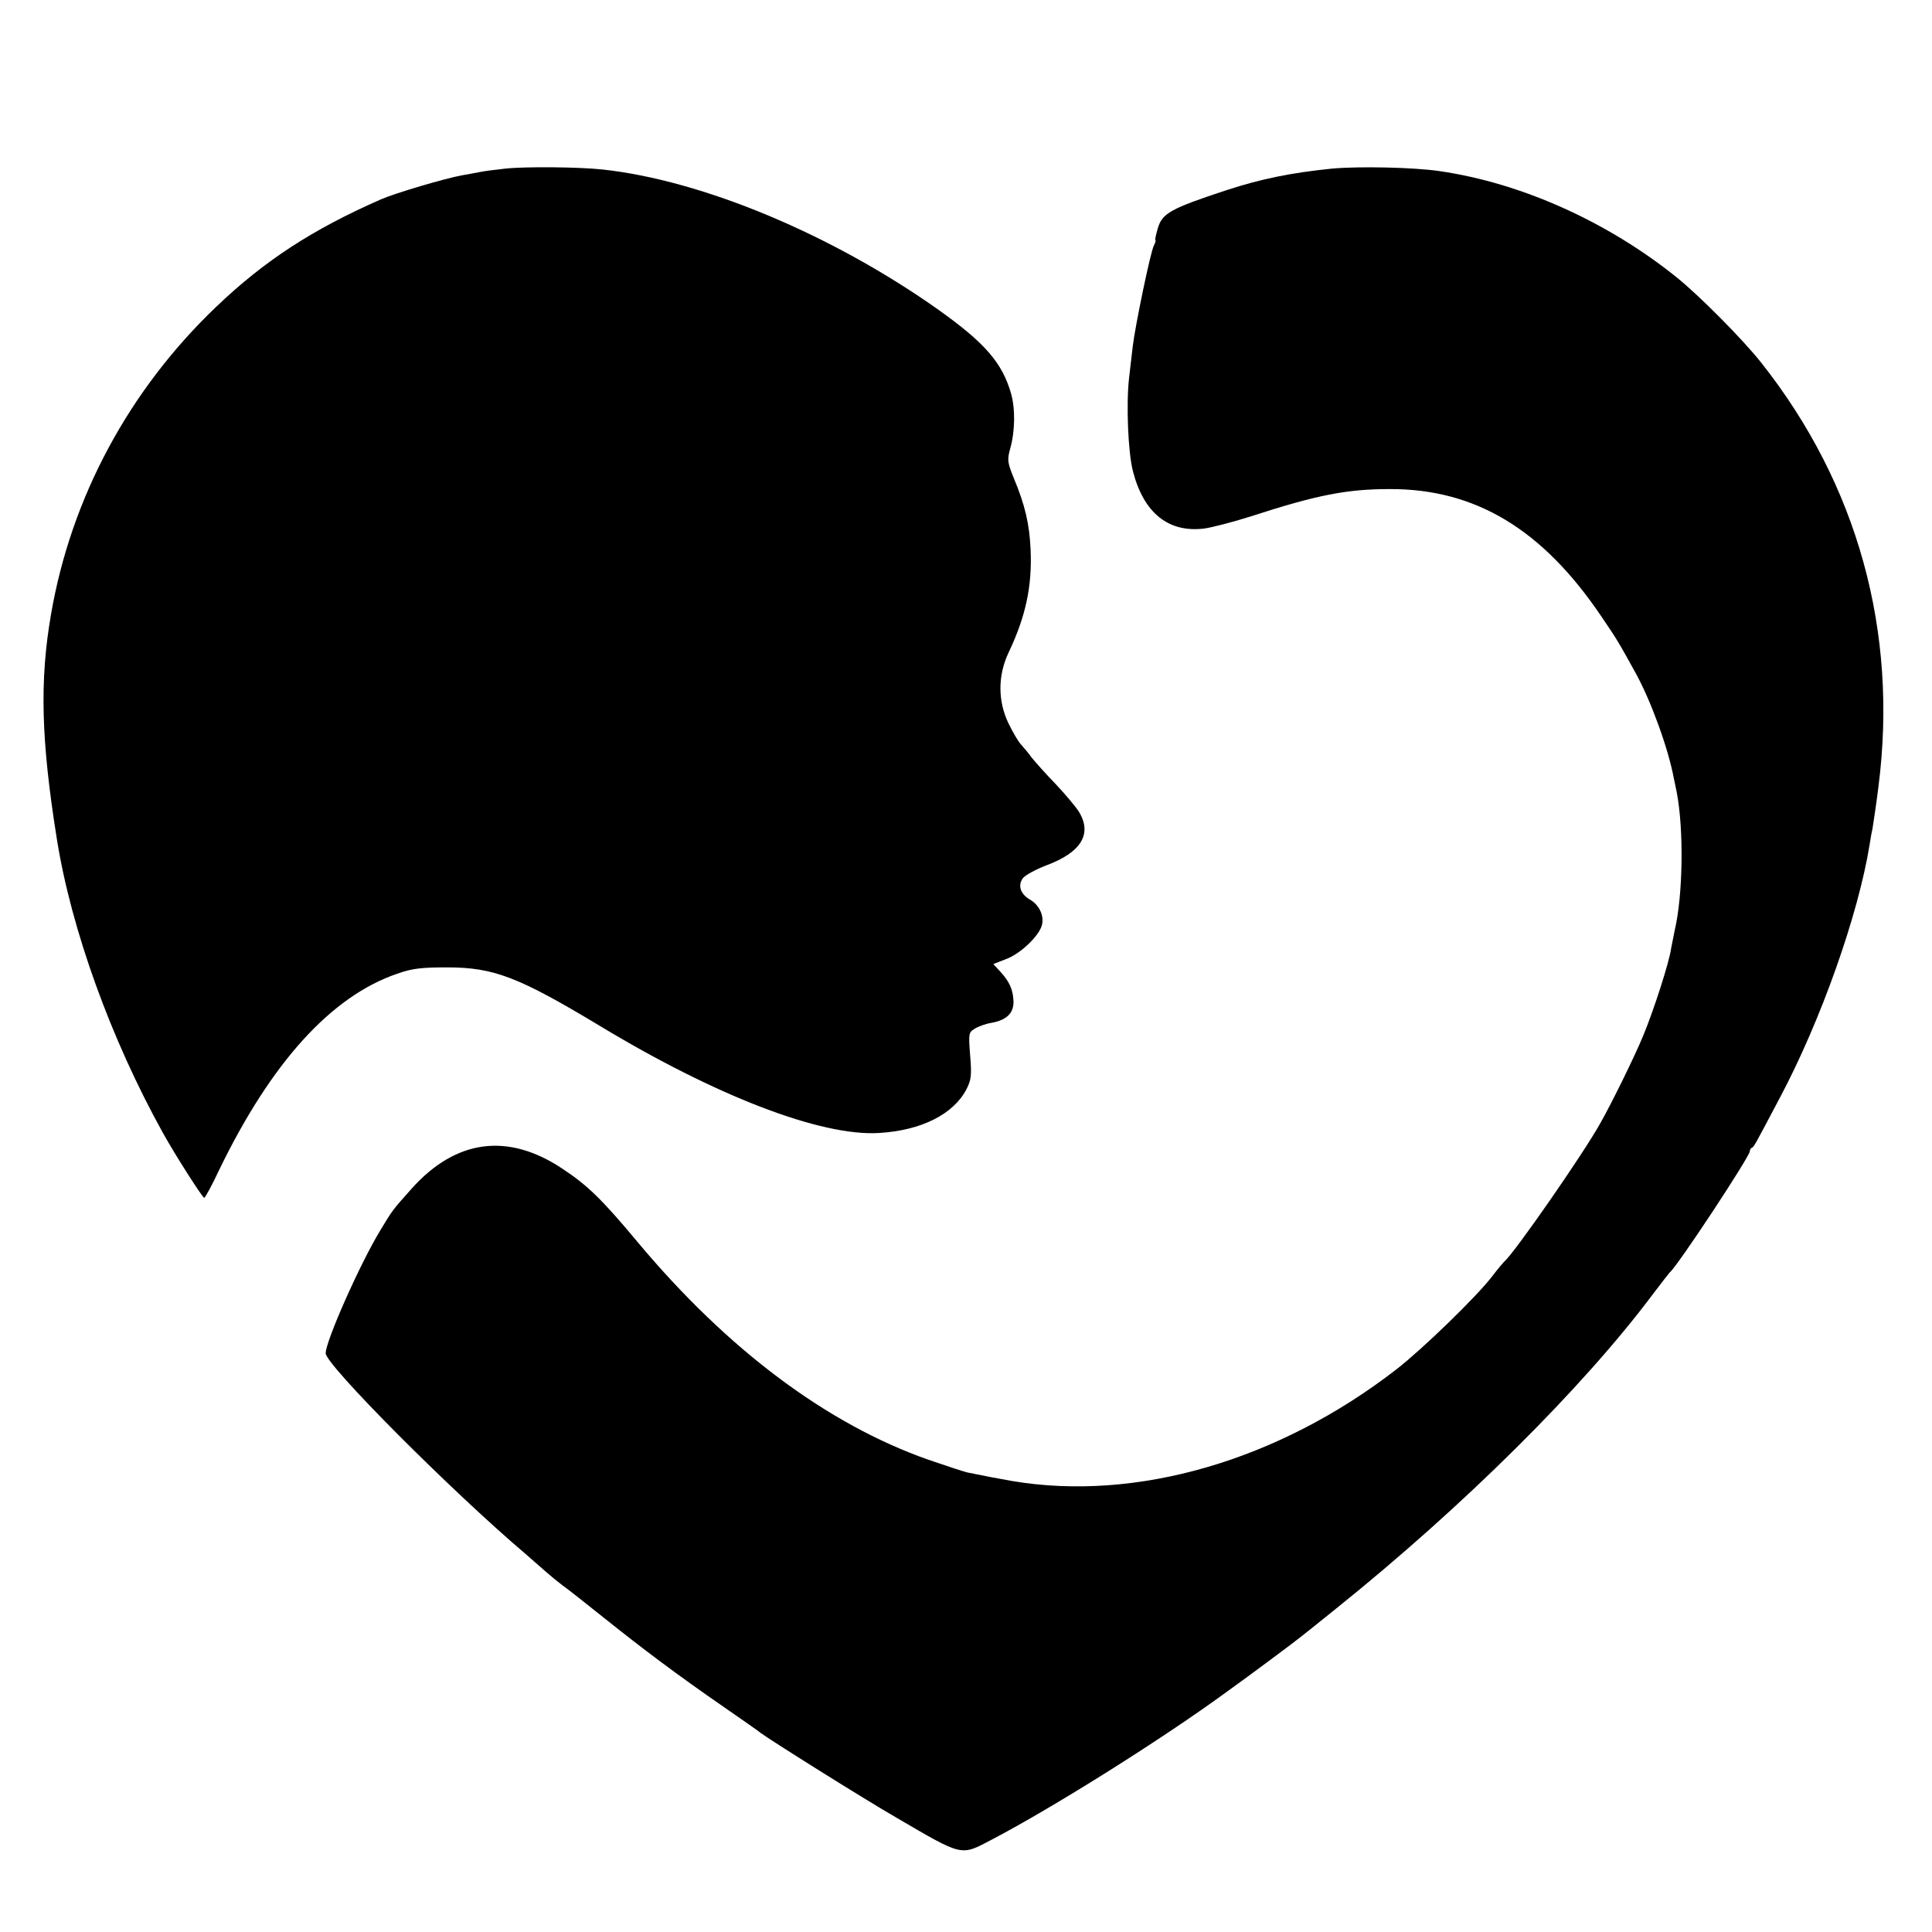 <?xml version="1.0" standalone="no"?>
<!DOCTYPE svg PUBLIC "-//W3C//DTD SVG 20010904//EN"
 "http://www.w3.org/TR/2001/REC-SVG-20010904/DTD/svg10.dtd">
<svg version="1.0" xmlns="http://www.w3.org/2000/svg"
 width="700pt" height="700pt" viewBox="0 0 700 700"
 preserveAspectRatio="xMidYMid meet">
<g transform="translate(0,700) scale(0.1,-0.1)"
fill="#000000" stroke="none">
<path d="M1830 6389 c-36 -4 -76 -9 -90 -12 -14 -3 -43 -8 -65 -12 -62 -11
-244 -65 -294 -87 -249 -109 -423 -223 -596 -388 -317 -302 -527 -692 -600
-1115 -42 -242 -36 -458 21 -815 52 -327 196 -726 385 -1066 45 -81 143 -234
149 -234 3 0 28 45 54 101 189 390 406 629 645 711 54 19 87 23 181 23 169 0
259 -35 550 -210 423 -256 805 -403 1015 -390 153 9 270 68 317 159 17 34 19
50 13 122 -6 79 -6 83 17 97 13 8 40 18 60 21 56 10 82 36 80 80 -2 42 -15 70
-49 107 l-24 26 46 18 c52 19 120 84 130 123 9 34 -10 74 -44 93 -34 20 -44
51 -25 77 8 11 47 32 86 47 126 47 166 114 117 194 -12 19 -50 64 -84 100 -35
36 -74 80 -87 96 -12 17 -30 38 -40 49 -9 10 -29 44 -44 75 -39 81 -39 173 0
256 63 132 86 243 80 374 -4 92 -20 161 -61 259 -23 57 -24 66 -13 106 18 64
19 145 3 201 -32 111 -95 183 -262 302 -385 273 -856 470 -1219 509 -85 9
-278 11 -352 3z"/>
<path d="M4825 6389 c-147 -15 -256 -37 -381 -78 -204 -67 -233 -84 -249 -138
-7 -24 -11 -43 -9 -43 3 0 0 -9 -5 -19 -12 -21 -68 -291 -77 -367 -3 -27 -9
-77 -13 -112 -11 -95 -4 -271 14 -340 39 -151 129 -223 258 -207 29 4 106 24
172 45 237 77 346 98 500 98 310 1 553 -145 766 -460 58 -85 66 -99 126 -208
55 -100 118 -273 138 -382 3 -13 7 -34 10 -48 26 -134 23 -372 -7 -500 -5 -25
-11 -54 -13 -65 -6 -49 -65 -231 -102 -319 -30 -73 -113 -242 -155 -316 -61
-110 -314 -474 -347 -500 -3 -3 -24 -27 -45 -55 -59 -76 -251 -262 -346 -336
-427 -331 -942 -481 -1393 -405 -51 9 -99 18 -162 31 -13 3 -77 24 -141 46
-367 129 -728 399 -1054 789 -130 156 -182 206 -273 266 -197 131 -385 106
-545 -72 -71 -80 -69 -77 -113 -150 -74 -121 -199 -403 -199 -447 0 -42 453
-497 725 -728 22 -19 54 -47 72 -63 18 -16 45 -38 61 -50 16 -11 83 -64 148
-116 145 -116 269 -209 434 -323 69 -48 130 -90 135 -95 33 -25 372 -238 495
-309 240 -140 230 -138 342 -79 224 117 622 367 858 540 81 58 243 179 260
193 8 6 67 53 130 104 461 370 894 800 1148 1139 31 41 59 77 62 80 27 21 290
420 290 439 0 5 3 11 8 13 7 3 9 7 102 183 148 279 283 661 324 915 3 19 7 44
10 55 3 19 15 97 22 155 72 562 -76 1095 -424 1535 -67 85 -225 244 -307 310
-251 202 -563 342 -859 385 -94 14 -294 18 -391 9z"/>
</g>
</svg>
